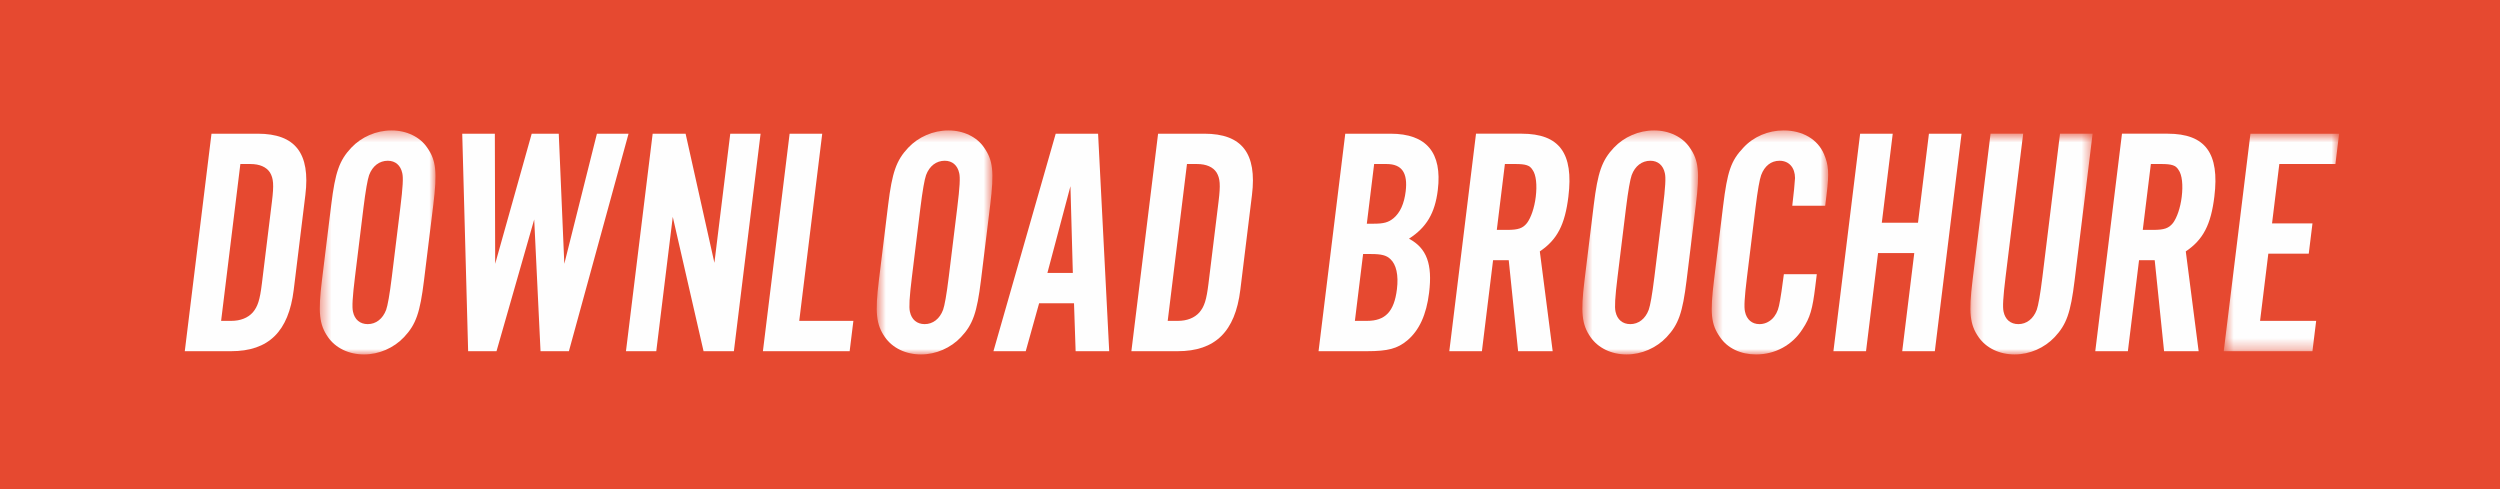 <?xml version="1.0" encoding="UTF-8"?> <svg xmlns="http://www.w3.org/2000/svg" xmlns:xlink="http://www.w3.org/1999/xlink" width="230px" height="45px" viewBox="0 0 230 45" version="1.1"><!-- Generator: Sketch 61 (89581) - https://sketch.com --><title>Download Brochure Button</title><desc>Created with Sketch.</desc><defs><polygon id="path-1" points="0.421 0.391 11.066 0.391 11.066 21 0.421 21"></polygon><polygon id="path-3" points="0.66 0.391 11.304 0.391 11.304 21 0.66 21"></polygon><polygon id="path-5" points="0.578 0.391 11.222 0.391 11.222 21 0.578 21"></polygon><polygon id="path-7" points="0.479 0.391 11.19 0.391 11.19 21 0.479 21"></polygon><polygon id="path-9" points="0.277 0.691 11.521 0.691 11.521 21 0.277 21"></polygon><polygon id="path-11" points="0.584 0.692 11.201 0.692 11.201 20.701 0.584 20.701"></polygon></defs><g id="Welcome" stroke="none" stroke-width="1" fill="none" fill-rule="evenodd"><g id="LandingPage" transform="translate(-837, -6978)"><g id="DOWNLOAD-BROCHURE-SECTION" transform="translate(250, 6061)"><g id="Download-Brochure-Button" transform="translate(587, 917)"><g><g id="Watch-the-Video-Button-Copy" fill="#E64930"><rect id="Rectangle" x="0" y="0" width="230" height="45"></rect></g><g id="Group-39" transform="translate(17, 11)"><path d="M4.272,18.52 C5.112,18.52 5.805,18.25 6.258,17.74 C6.713,17.201 6.908,16.6 7.092,15.1 L8.023,7.51 C8.208,6.01 8.161,5.411 7.838,4.871 C7.51,4.361 6.883,4.09 6.043,4.09 L5.113,4.09 L3.342,18.52 L4.272,18.52 Z M2.457,1.301 L6.716,1.301 C10.166,1.301 11.565,3.101 11.093,6.941 L10.022,15.67 C9.55,19.51 7.709,21.31 4.259,21.31 L0,21.31 L2.457,1.301 Z" id="Fill-1" fill="#FEFEFE"></path><g id="Group-5" transform="translate(12, 0.609)"><mask id="mask-2" fill="white"><use xlink:href="#path-1"></use></mask><g id="Clip-4"></g><path d="M3.659,13.86 C3.427,15.75 3.377,16.65 3.475,17.07 C3.627,17.79 4.115,18.21 4.835,18.21 C5.585,18.21 6.214,17.73 6.527,16.89 C6.665,16.5 6.843,15.54 7.049,13.86 L7.826,7.53 C8.066,5.581 8.109,4.741 8.01,4.321 C7.859,3.6 7.37,3.18 6.68,3.18 C5.901,3.18 5.271,3.661 4.958,4.501 C4.821,4.89 4.635,5.911 4.436,7.53 L3.659,13.86 Z M10.008,14.19 C9.643,17.16 9.271,18.24 8.168,19.41 C7.236,20.4 5.872,21 4.492,21 C3.082,21 1.867,20.4 1.178,19.41 C0.362,18.24 0.258,17.13 0.618,14.19 L1.477,7.201 C1.838,4.26 2.214,3.151 3.318,1.981 C4.249,0.991 5.613,0.39 7.023,0.39 C8.403,0.39 9.649,0.991 10.307,1.981 C11.124,3.151 11.231,4.23 10.867,7.201 L10.008,14.19 Z" id="Fill-3" fill="#FEFEFE" mask="url(#mask-2)"></path></g><polygon id="Fill-6" fill="#FEFEFE" points="32.729 21.31 32.147 9.191 28.679 21.31 26.069 21.31 25.526 1.301 28.526 1.301 28.556 13.27 31.916 1.301 34.406 1.301 34.916 13.27 37.916 1.301 40.826 1.301 35.339 21.31"></polygon><polygon id="Fill-8" fill="#FEFEFE" points="47.727 21.31 44.895 8.951 43.377 21.31 40.589 21.31 43.045 1.301 46.075 1.301 48.725 13.18 50.184 1.301 52.974 1.301 50.517 21.31"></polygon><polygon id="Fill-10" fill="#FEFEFE" points="61.168 21.31 53.188 21.31 55.645 1.301 58.645 1.301 56.53 18.52 61.511 18.52"></polygon><g id="Group-14" transform="translate(63, 0.609)"><mask id="mask-4" fill="white"><use xlink:href="#path-3"></use></mask><g id="Clip-13"></g><path d="M3.897,13.86 C3.665,15.75 3.614,16.65 3.712,17.07 C3.865,17.79 4.353,18.21 5.073,18.21 C5.823,18.21 6.452,17.73 6.765,16.89 C6.903,16.5 7.081,15.54 7.287,13.86 L8.064,7.53 C8.303,5.581 8.347,4.741 8.248,4.321 C8.097,3.6 7.609,3.18 6.918,3.18 C6.138,3.18 5.509,3.661 5.197,4.501 C5.058,4.89 4.874,5.911 4.674,7.53 L3.897,13.86 Z M10.247,14.19 C9.881,17.16 9.508,18.24 8.405,19.41 C7.474,20.4 6.11,21 4.73,21 C3.32,21 2.104,20.4 1.416,19.41 C0.599,18.24 0.496,17.13 0.857,14.19 L1.714,7.201 C2.076,4.26 2.453,3.151 3.556,1.981 C4.487,0.991 5.851,0.39 7.261,0.39 C8.641,0.39 9.887,0.991 10.545,1.981 C11.362,3.151 11.469,4.23 11.104,7.201 L10.247,14.19 Z" id="Fill-12" fill="#FEFEFE" mask="url(#mask-4)"></path></g><path d="M81.481,6.13 L79.361,14.11 L81.701,14.11 L81.481,6.13 Z M78.599,16.9 L77.368,21.31 L74.397,21.31 L80.125,1.301 L84.024,1.301 L85.047,21.31 L81.958,21.31 L81.809,16.9 L78.599,16.9 Z" id="Fill-15" fill="#FEFEFE"></path><path d="M91.36,18.52 C92.2,18.52 92.892,18.25 93.345,17.74 C93.801,17.201 93.995,16.6 94.179,15.1 L95.111,7.51 C95.296,6.01 95.249,5.411 94.925,4.871 C94.597,4.361 93.971,4.09 93.131,4.09 L92.201,4.09 L90.429,18.52 L91.36,18.52 Z M89.544,1.301 L93.803,1.301 C97.254,1.301 98.653,3.101 98.181,6.941 L97.109,15.67 C96.637,19.51 94.797,21.31 91.346,21.31 L87.087,21.31 L89.544,1.301 Z" id="Fill-17" fill="#FEFEFE"></path><path d="M108.76,18.52 C110.44,18.52 111.262,17.68 111.517,15.61 C111.675,14.321 111.466,13.331 110.899,12.821 C110.55,12.491 110.084,12.371 109.155,12.371 L108.405,12.371 L107.65,18.52 L108.76,18.52 Z M109.377,9.581 C110.308,9.581 110.742,9.46 111.21,9.071 C111.813,8.561 112.182,7.75 112.322,6.611 C112.531,4.901 111.971,4.09 110.562,4.09 L109.421,4.09 L108.747,9.581 L109.377,9.581 Z M106.764,1.301 L110.934,1.301 C114.234,1.301 115.7,3.041 115.277,6.491 C115.019,8.59 114.256,9.911 112.627,10.96 C114.261,11.831 114.8,13.3 114.476,15.94 C114.229,17.951 113.572,19.39 112.469,20.32 C111.567,21.07 110.697,21.31 108.747,21.31 L104.307,21.31 L106.764,1.301 Z" id="Fill-19" fill="#FEFEFE"></path><path d="M121.666,10.15 C122.687,10.15 123.095,10 123.483,9.52 C123.843,9.04 124.163,8.139 124.288,7.12 C124.421,6.04 124.329,5.08 123.994,4.629 C123.746,4.21 123.37,4.089 122.41,4.089 L121.45,4.089 L120.706,10.15 L121.666,10.15 Z M119.336,21.309 L116.336,21.309 L118.793,1.3 L122.993,1.3 C126.473,1.3 127.782,3.1 127.292,7.089 C126.976,9.67 126.266,11.049 124.663,12.129 L125.846,21.309 L122.666,21.309 L121.804,12.939 L120.363,12.939 L119.336,21.309 Z" id="Fill-21" fill="#FEFEFE"></path><g id="Group-25" transform="translate(128, 0.609)"><mask id="mask-6" fill="white"><use xlink:href="#path-5"></use></mask><g id="Clip-24"></g><path d="M3.815,13.86 C3.583,15.75 3.532,16.65 3.63,17.07 C3.783,17.79 4.271,18.21 4.991,18.21 C5.741,18.21 6.37,17.73 6.683,16.89 C6.821,16.5 6.999,15.54 7.205,13.86 L7.982,7.53 C8.221,5.581 8.265,4.741 8.166,4.321 C8.015,3.6 7.527,3.18 6.836,3.18 C6.056,3.18 5.427,3.661 5.115,4.501 C4.976,4.89 4.792,5.911 4.592,7.53 L3.815,13.86 Z M10.165,14.19 C9.799,17.16 9.426,18.24 8.323,19.41 C7.392,20.4 6.028,21 4.648,21 C3.238,21 2.022,20.4 1.334,19.41 C0.517,18.24 0.414,17.13 0.775,14.19 L1.632,7.201 C1.994,4.26 2.371,3.151 3.474,1.981 C4.405,0.991 5.769,0.39 7.179,0.39 C8.559,0.39 9.805,0.991 10.463,1.981 C11.28,3.151 11.387,4.23 11.022,7.201 L10.165,14.19 Z" id="Fill-23" fill="#FEFEFE" mask="url(#mask-6)"></path></g><g id="Group-28" transform="translate(140, 0.609)"><mask id="mask-8" fill="white"><use xlink:href="#path-7"></use></mask><g id="Clip-27"></g><path d="M7.889,7.32 C8.033,6.15 8.114,5.251 8.142,4.77 C8.14,3.81 7.587,3.18 6.717,3.18 C5.938,3.18 5.338,3.661 5.026,4.501 C4.887,4.89 4.709,5.85 4.503,7.53 L3.722,13.89 C3.487,15.81 3.443,16.65 3.541,17.07 C3.694,17.79 4.182,18.21 4.871,18.21 C5.742,18.21 6.452,17.55 6.667,16.53 C6.794,15.99 7.005,14.52 7.116,13.62 L10.145,13.62 L10.005,14.76 C9.751,16.83 9.535,17.61 8.837,18.66 C7.907,20.13 6.328,21 4.559,21 C3.149,21 1.929,20.43 1.244,19.41 C0.402,18.21 0.314,17.22 0.697,14.1 L1.529,7.32 C1.915,4.171 2.247,3.18 3.385,1.981 C4.32,0.961 5.68,0.39 7.09,0.39 C8.83,0.39 10.231,1.201 10.811,2.581 C11.23,3.571 11.29,4.291 11.051,6.241 L10.918,7.32 L7.889,7.32 Z" id="Fill-26" fill="#FEFEFE" mask="url(#mask-8)"></path></g><polygon id="Fill-29" fill="#FEFEFE" points="155.783 12.28 154.675 21.309 151.675 21.309 154.132 1.301 157.132 1.301 156.126 9.49 159.456 9.49 160.462 1.301 163.462 1.301 161.005 21.309 158.005 21.309 159.113 12.28"></polygon><g id="Group-33" transform="translate(164, 0.609)"><mask id="mask-10" fill="white"><use xlink:href="#path-9"></use></mask><g id="Clip-32"></g><path d="M11.521,0.691 L9.864,14.19 C9.499,17.16 9.126,18.24 8.023,19.41 C7.091,20.4 5.727,21 4.347,21 C2.937,21 1.722,20.4 1.033,19.41 C0.216,18.24 0.113,17.129 0.474,14.19 L2.131,0.691 L5.131,0.691 L3.514,13.86 C3.282,15.75 3.232,16.65 3.33,17.07 C3.482,17.79 3.97,18.21 4.69,18.21 C5.44,18.21 6.069,17.73 6.382,16.89 C6.52,16.5 6.698,15.54 6.904,13.86 L8.521,0.691 L11.521,0.691 Z" id="Fill-31" fill="#FEFEFE" mask="url(#mask-10)"></path></g><path d="M181.095,10.15 C182.116,10.15 182.524,10 182.912,9.52 C183.272,9.04 183.592,8.139 183.717,7.12 C183.85,6.04 183.758,5.08 183.423,4.629 C183.175,4.21 182.799,4.089 181.839,4.089 L180.879,4.089 L180.135,10.15 L181.095,10.15 Z M178.765,21.309 L175.765,21.309 L178.222,1.3 L182.422,1.3 C185.902,1.3 187.211,3.1 186.721,7.089 C186.405,9.67 185.695,11.049 184.092,12.129 L185.275,21.309 L182.095,21.309 L181.233,12.939 L179.792,12.939 L178.765,21.309 Z" id="Fill-34" fill="#FEFEFE"></path><g id="Group-38" transform="translate(187, 0.609)"><mask id="mask-12" fill="white"><use xlink:href="#path-11"></use></mask><g id="Clip-37"></g><polygon id="Fill-36" fill="#FEFEFE" mask="url(#mask-12)" points="10.858 3.481 5.698 3.481 5.028 8.941 8.748 8.941 8.405 11.73 4.685 11.73 3.926 17.91 9.087 17.91 8.744 20.701 0.584 20.701 3.041 0.692 11.201 0.692"></polygon></g></g></g></g></g></g></g></svg> 